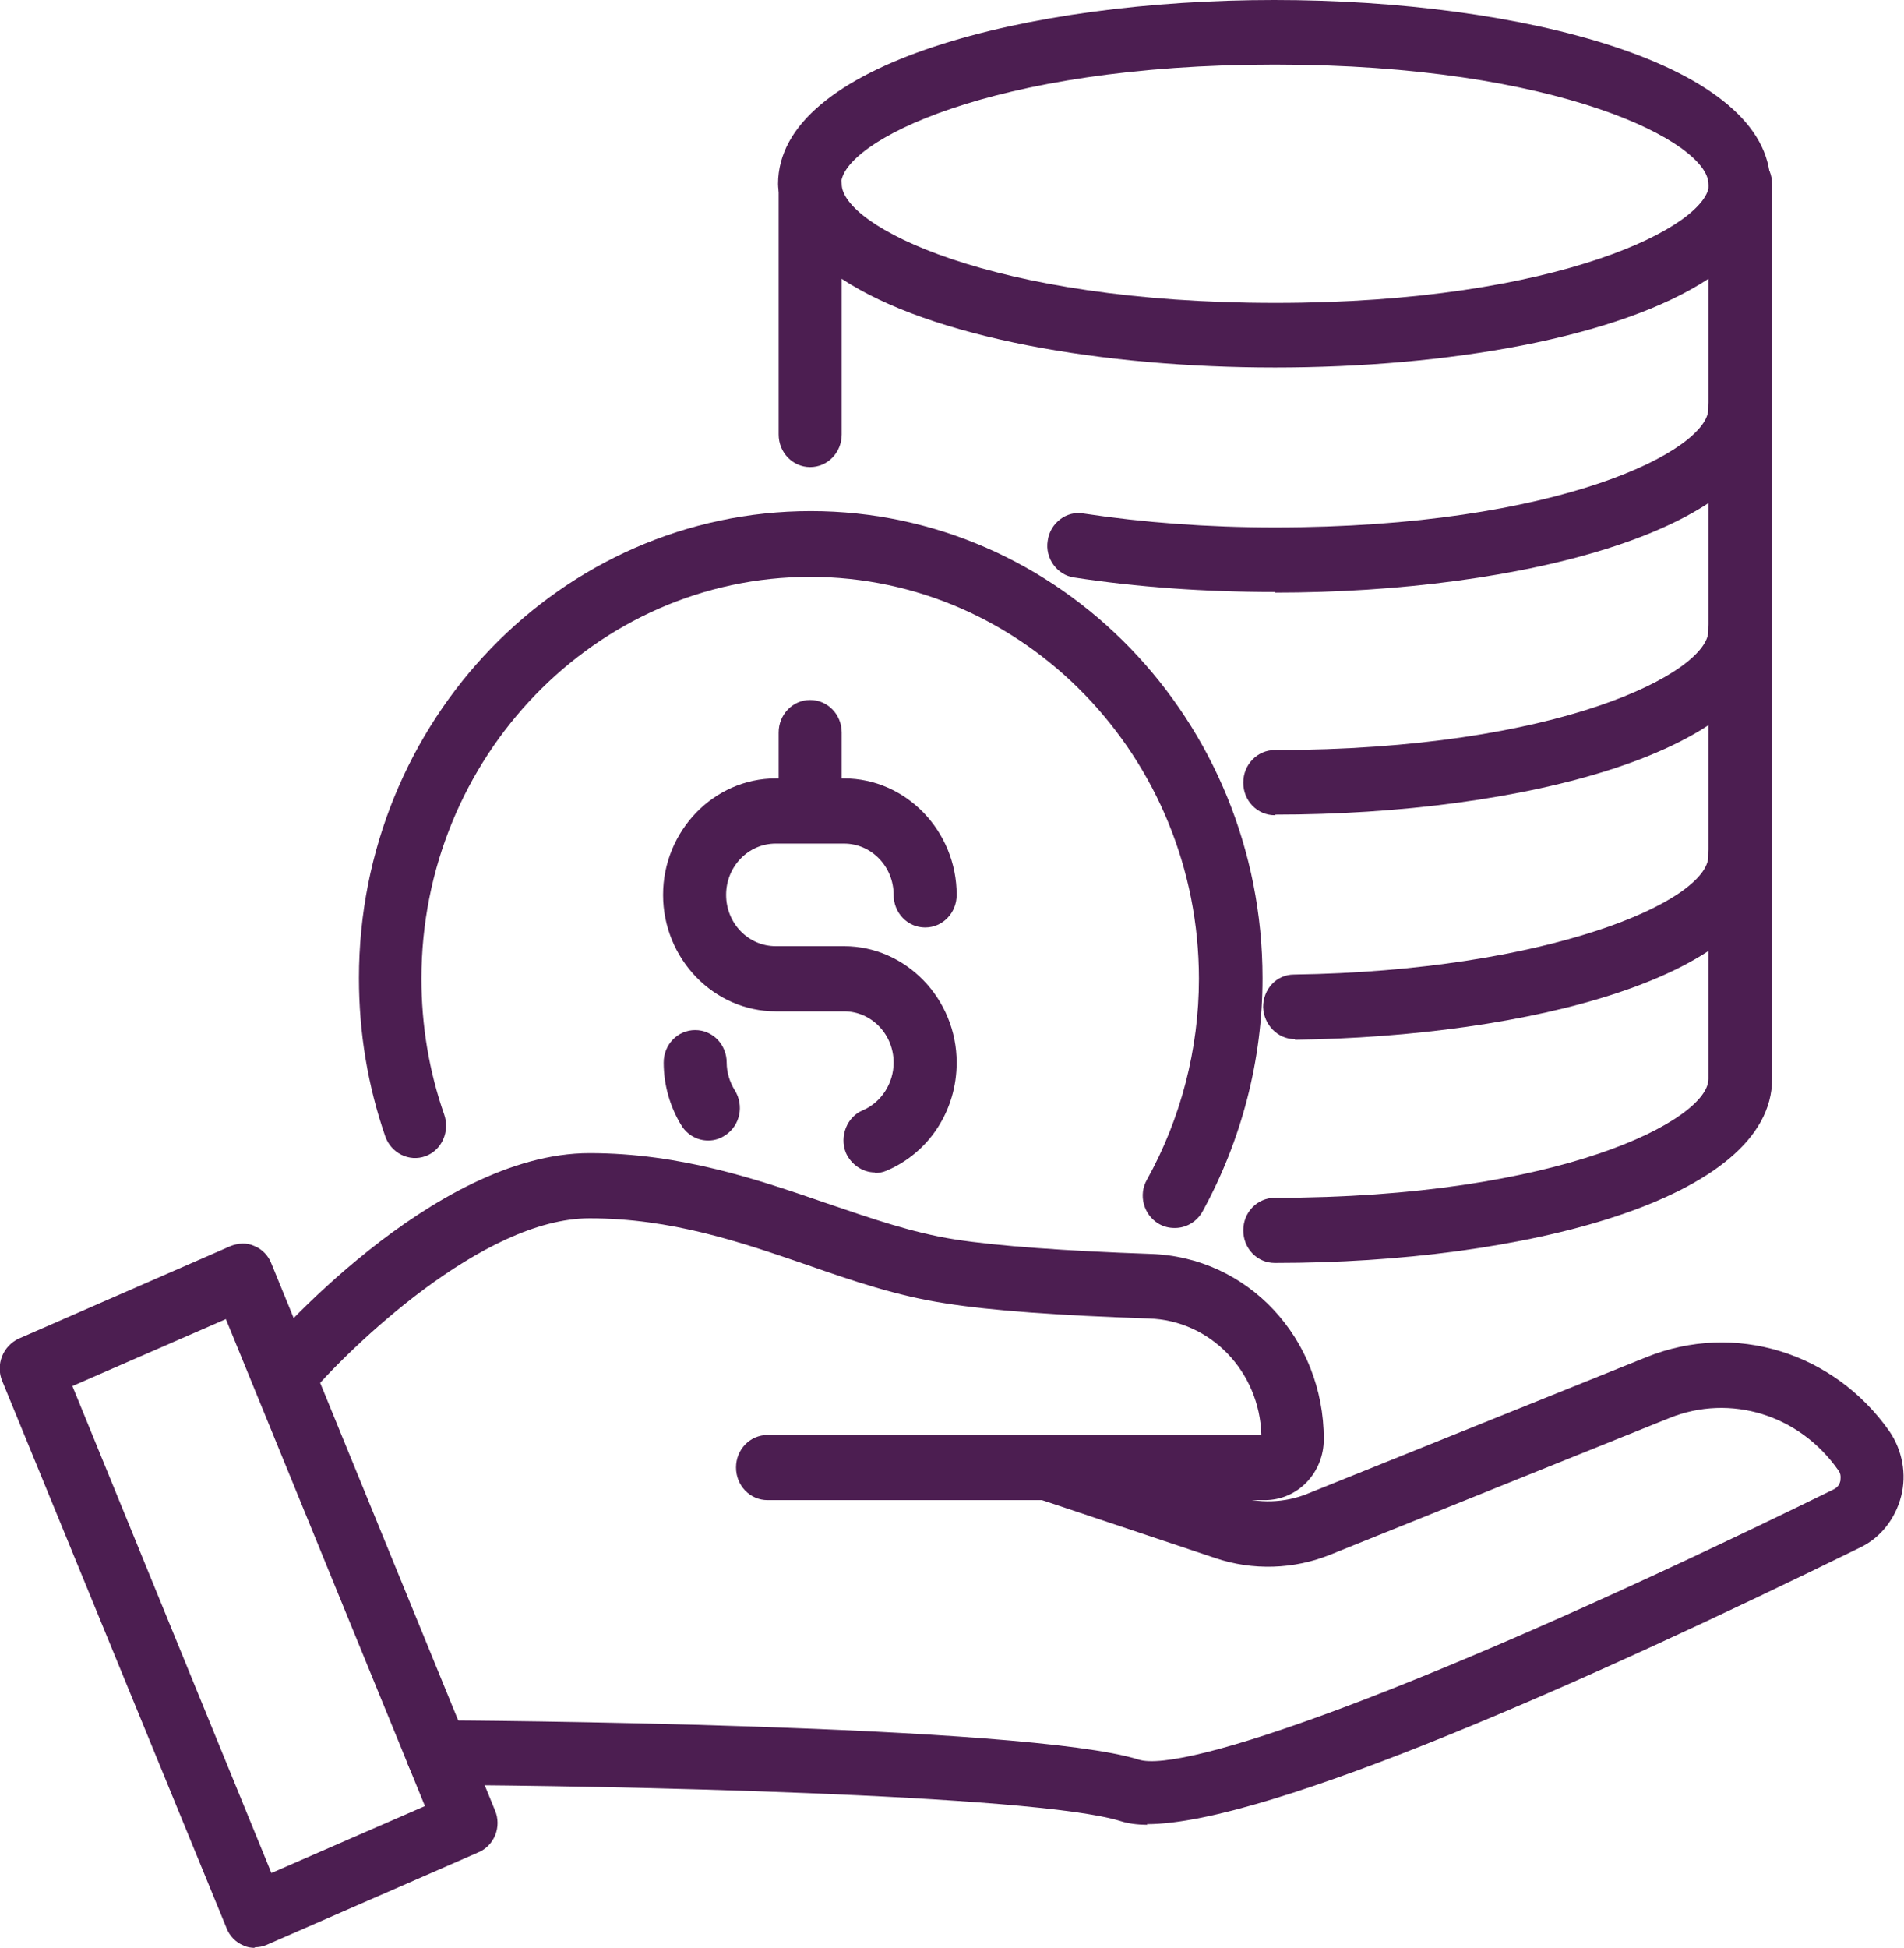 <svg width="44" height="45" viewBox="0 0 44 45" fill="none" xmlns="http://www.w3.org/2000/svg">
<g clip-path="url(#clip0_1028_772)">
<path d="M26.519 42.156C26.276 42.156 26.073 42.128 25.898 42.072C23.902 41.445 13.812 41.25 10.103 41.236C9.698 41.236 9.375 40.901 9.375 40.483C9.375 40.065 9.698 39.744 10.103 39.744C10.656 39.744 23.7 39.828 26.316 40.651C27.328 40.971 32.683 39.159 42.381 34.405C42.489 34.349 42.516 34.266 42.53 34.21C42.53 34.154 42.557 34.057 42.476 33.959C41.585 32.691 39.994 32.189 38.578 32.76L30.754 35.911C29.904 36.259 28.947 36.287 28.083 35.994L23.956 34.614C23.578 34.489 23.362 34.057 23.484 33.666C23.605 33.276 24.01 33.053 24.401 33.178L28.528 34.559C29.081 34.74 29.688 34.726 30.228 34.503L38.051 31.352C40.088 30.53 42.381 31.241 43.663 33.067C43.959 33.499 44.067 34.057 43.932 34.572C43.798 35.088 43.46 35.52 43.002 35.743C36.891 38.741 29.324 42.142 26.505 42.142L26.519 42.156Z" fill="#4C1E51"/>
<path d="M29.243 34.656H17.738C17.333 34.656 17.009 34.322 17.009 33.903C17.009 33.485 17.333 33.151 17.738 33.151H29.149C29.108 31.687 27.975 30.502 26.546 30.46C24.482 30.39 22.904 30.279 21.852 30.111C20.745 29.944 19.72 29.596 18.641 29.219C17.104 28.69 15.512 28.146 13.623 28.146C11.155 28.146 8.08 31.129 7.108 32.272C6.839 32.579 6.38 32.621 6.083 32.342C5.787 32.063 5.746 31.589 6.016 31.282C6.178 31.087 9.995 26.64 13.623 26.64C15.741 26.64 17.522 27.254 19.1 27.797C20.125 28.146 21.083 28.48 22.067 28.634C23.052 28.787 24.617 28.899 26.586 28.968C28.839 29.038 30.592 30.92 30.592 33.248C30.592 34.029 29.985 34.656 29.23 34.656H29.243Z" fill="#4C1E51"/>
<path d="M1.673 32.021L6.272 43.271L9.82 41.724L5.22 30.474L1.673 32.021ZM5.895 45C5.8 45 5.706 44.986 5.625 44.944C5.449 44.874 5.301 44.721 5.234 44.54L0.054 31.91C-0.108 31.534 0.067 31.087 0.445 30.92L5.328 28.787C5.503 28.718 5.706 28.703 5.881 28.787C6.056 28.857 6.205 29.01 6.272 29.192L11.438 41.822C11.6 42.198 11.425 42.644 11.047 42.797L6.164 44.93C6.07 44.972 5.975 44.986 5.881 44.986L5.895 45Z" fill="#4C1E51"/>
<path d="M27.139 28.369C27.018 28.369 26.896 28.341 26.775 28.271C26.424 28.062 26.303 27.602 26.505 27.254C27.287 25.846 27.706 24.243 27.706 22.611C27.706 17.495 23.672 13.327 18.722 13.327C13.772 13.327 9.739 17.495 9.739 22.611C9.739 23.685 9.914 24.744 10.265 25.748C10.4 26.139 10.211 26.571 9.833 26.71C9.455 26.849 9.037 26.64 8.902 26.25C8.498 25.079 8.295 23.852 8.295 22.598C8.295 16.645 12.976 11.808 18.736 11.808C24.495 11.808 29.176 16.645 29.176 22.598C29.176 24.494 28.69 26.348 27.787 27.993C27.652 28.23 27.409 28.369 27.153 28.369H27.139Z" fill="#4C1E51"/>
<path d="M20.219 27.086C19.936 27.086 19.666 26.905 19.545 26.626C19.397 26.25 19.572 25.804 19.936 25.651C20.368 25.469 20.651 25.023 20.651 24.549C20.651 23.894 20.138 23.364 19.505 23.364H17.926C16.497 23.364 15.323 22.151 15.323 20.674C15.323 19.196 16.497 17.983 17.926 17.983H19.505C20.934 17.983 22.108 19.196 22.108 20.674C22.108 21.092 21.784 21.427 21.379 21.427C20.975 21.427 20.651 21.092 20.651 20.674C20.651 20.019 20.138 19.489 19.505 19.489H17.926C17.292 19.489 16.78 20.019 16.78 20.674C16.78 21.329 17.292 21.859 17.926 21.859H19.505C20.934 21.859 22.108 23.072 22.108 24.549C22.108 25.651 21.474 26.626 20.489 27.045C20.395 27.086 20.3 27.1 20.219 27.1V27.086Z" fill="#4C1E51"/>
<path d="M16.362 26.348C16.119 26.348 15.89 26.222 15.755 26.013C15.485 25.581 15.337 25.065 15.337 24.549C15.337 24.131 15.66 23.797 16.065 23.797C16.47 23.797 16.793 24.131 16.793 24.549C16.793 24.772 16.861 24.995 16.982 25.191C17.198 25.539 17.104 25.999 16.767 26.222C16.645 26.306 16.51 26.348 16.375 26.348H16.362Z" fill="#4C1E51"/>
<path d="M18.722 19.475C18.318 19.475 17.994 19.14 17.994 18.722V16.924C17.994 16.506 18.318 16.171 18.722 16.171C19.127 16.171 19.451 16.506 19.451 16.924V18.722C19.451 19.14 19.127 19.475 18.722 19.475Z" fill="#4C1E51"/>
<path d="M40.21 5.005C39.805 5.005 39.481 4.67 39.481 4.252C39.481 3.29 36.042 1.492 29.459 1.492C22.877 1.492 19.437 3.29 19.437 4.252C19.437 4.67 19.113 5.005 18.709 5.005C18.304 5.005 17.98 4.67 17.98 4.252C17.98 1.464 23.754 0 29.446 0C35.138 0 40.911 1.464 40.911 4.252C40.911 4.67 40.587 5.005 40.183 5.005H40.21Z" fill="#4C1E51"/>
<path d="M29.459 13.676C27.841 13.676 26.276 13.564 24.819 13.341C24.428 13.285 24.145 12.895 24.212 12.491C24.266 12.086 24.644 11.794 25.035 11.863C26.424 12.072 27.908 12.184 29.459 12.184C36.042 12.184 39.481 10.4 39.481 9.438C39.481 9.02 39.805 8.685 40.21 8.685C40.614 8.685 40.938 9.02 40.938 9.438C40.938 12.226 35.165 13.69 29.473 13.69L29.459 13.676Z" fill="#4C1E51"/>
<path d="M29.459 18.834C29.055 18.834 28.731 18.499 28.731 18.081C28.731 17.663 29.055 17.328 29.459 17.328C36.042 17.328 39.481 15.53 39.481 14.568C39.481 14.15 39.805 13.815 40.21 13.815C40.614 13.815 40.938 14.15 40.938 14.568C40.938 17.356 35.165 18.82 29.473 18.82L29.459 18.834Z" fill="#4C1E51"/>
<path d="M29.918 24.006C29.527 24.006 29.203 23.671 29.189 23.267C29.189 22.849 29.5 22.514 29.904 22.514C35.745 22.43 39.481 20.827 39.481 19.768C39.481 19.349 39.805 19.015 40.21 19.015C40.614 19.015 40.938 19.349 40.938 19.768C40.938 22.584 35.232 23.95 29.931 24.02L29.918 24.006Z" fill="#4C1E51"/>
<path d="M29.459 29.177C29.055 29.177 28.731 28.843 28.731 28.425C28.731 28.006 29.055 27.672 29.459 27.672C36.042 27.672 39.481 25.874 39.481 24.926V6.441C35.34 9.173 23.592 9.173 19.451 6.441V10.037C19.451 10.455 19.127 10.79 18.722 10.79C18.318 10.79 17.994 10.455 17.994 10.037V4.252C17.994 3.834 18.318 3.499 18.722 3.499C19.127 3.499 19.451 3.834 19.451 4.252C19.451 5.214 22.89 6.998 29.473 6.998C36.055 6.998 39.495 5.2 39.495 4.252C39.495 3.834 39.819 3.499 40.223 3.499C40.628 3.499 40.952 3.834 40.952 4.252V24.926C40.952 27.714 35.178 29.177 29.486 29.177H29.459Z" fill="#4C1E51"/>
</g>
<defs>
<clipPath id="clip0_1028_772">
<rect width="44" height="45" fill="white"/>
</clipPath>
</defs>
</svg>
